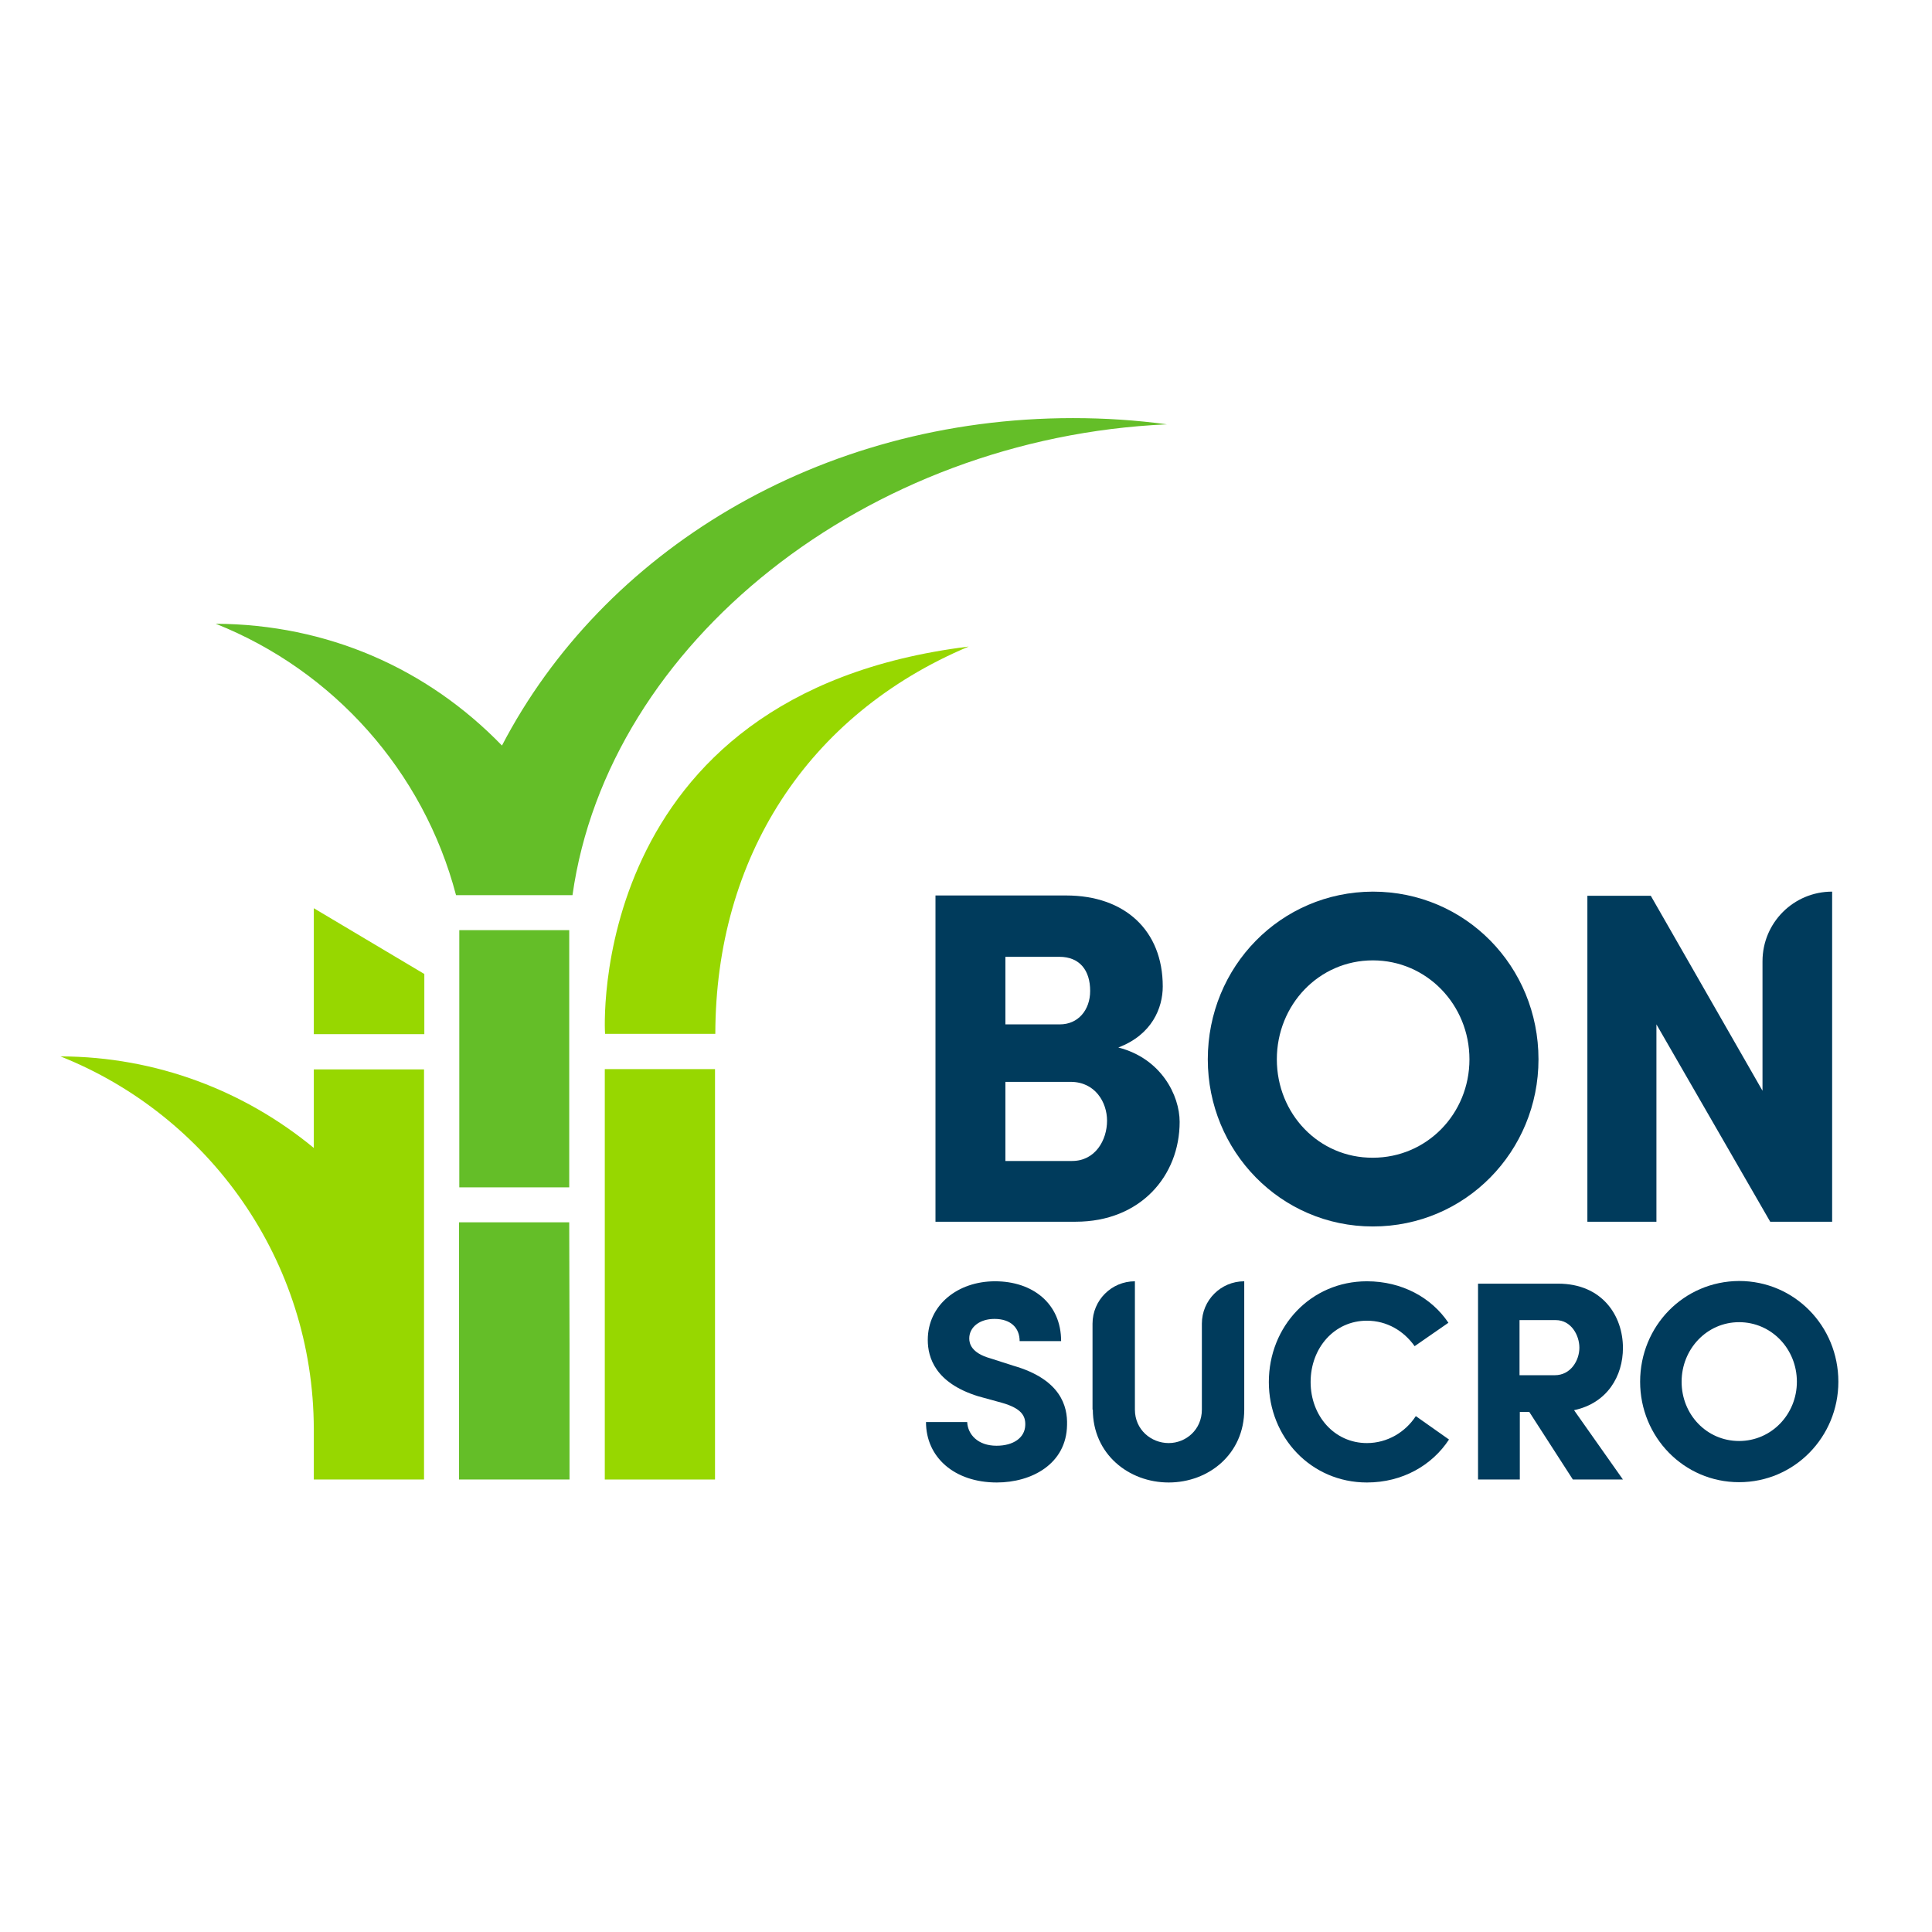 <?xml version="1.0" encoding="utf-8"?>
<!-- Generator: Adobe Illustrator 19.2.1, SVG Export Plug-In . SVG Version: 6.00 Build 0)  -->
<svg version="1.1" id="layer" xmlns="http://www.w3.org/2000/svg" xmlns:xlink="http://www.w3.org/1999/xlink" x="0px" y="0px"
	 viewBox="0 0 652 652" style="enable-background:new 0 0 652 652;" xml:space="preserve">
<style type="text/css">
	.st0{fill:#97D700;}
	.st1{fill:#64BE28;}
	.st2{fill:#003B5C;}
</style>
<polygon class="st0" points="143.2,328.7 105.9,306.5 105.9,349 143.2,349 "/>
<polygon class="st0" points="204.1,360.8 204.1,499.3 241.3,499.3 241.3,426.6 241.3,360.8 "/>
<polygon class="st1" points="154.9,499.3 192.2,499.3 192.2,453.3 192.1,412.5 154.9,412.5 "/>
<polygon class="st1" points="192.1,313.9 155,313.9 155,400.7 192.1,400.7 192.1,348 "/>
<g>
	<path class="st0" d="M105.9,360.8v26.6c-23.3-19.2-53-30.8-85.5-30.9c50,19.9,85.4,68.7,85.5,125.8v0v17h37.2v-64.4v-74H105.9z"/>
	<path class="st0" d="M326.9,218.2c-54.6,23-85.4,71.4-85.5,130.7l0,0l-37.2,0C204.1,349,197.1,234.2,326.9,218.2"/>
	<path class="st1" d="M362.1,141.1c-85.9,0-158.7,45.2-192.7,110.5c-25.3-26.1-59-40.9-96.6-41.1c39.7,15.8,70.1,49.7,81.1,91.6
		h39.3c12-85.3,99.5-154.4,200.6-158.9C383.5,141.8,372.9,141.1,362.1,141.1"/>
	<path class="st2" d="M567.5,466.3c0-11,8.5-20.1,19.4-20.1c10.9,0,19.5,9,19.5,20.1c0,11-8.6,20-19.5,20
		C576,486.3,567.5,477.4,567.5,466.3 M553.5,466.3c0,18.6,14.7,33.9,33.4,33.9c18.7,0,33.5-15.3,33.5-33.9c0-18.8-14.8-34-33.5-34
		C568.2,432.4,553.5,447.5,553.5,466.3"/>
	<path class="st2" d="M312.5,479.9c0,11.9,9.6,20.4,23.9,20.4c11.7,0,23.5-6.2,23.7-19.4c0.2-6.3-2.1-15.4-18.1-20l-7.8-2.5
		c-6.4-1.8-7.1-5-7.1-6.7c0-3.9,3.6-6.6,8.5-6.6c5.6,0,8.5,3.1,8.5,7.5h14c0-12.7-9.6-20.2-22.3-20.2c-12.6,0-22.7,8-22.7,19.8
		c0,5.9,2.5,14.5,17,19l8,2.2c6.7,1.9,8,4.5,7.9,7.5c-0.1,4.3-4,7-9.7,7c-6.3,0-9.7-3.8-9.9-8H312.5z"/>
	<path class="st2" d="M477.8,477.9c-3.5,5.4-9.6,9.1-16.5,9.1c-11,0-19-9.2-19-20.6c0-11.5,8-20.7,19-20.7c6.8,0,12.5,3.5,16.1,8.6
		l11.4-7.9c-5.7-8.5-15.7-14-27.5-14c-18.9,0-33.1,15.2-33.1,34c0,18.6,14.2,33.9,33.1,33.9c12,0,22-5.8,27.7-14.5L477.8,477.9z"/>
	<path class="st2" d="M525,445.5c5.3,0,8,5.2,8,9.3c0,4.3-2.9,9.3-8.3,9.3h-11.9v-18.6H525z M531.2,475.9
		c11.3-2.4,16.5-11.6,16.5-21c0-10.9-7-21.7-21.9-21.7h-27v66.1h14.1v-22.8h3.2l14.7,22.8h16.9L531.2,475.9z"/>
	<path class="st2" d="M392.4,332.9c0-18.9-12.8-30.7-32.6-30.7h-44.1v110.1h47.3c21.9,0,35.1-15.5,35.1-33.7
		c0-8.9-6.2-21.4-20.7-25.1C388.8,349.2,392.4,340.1,392.4,332.9 M339.3,345.7v-22.8h18.2c6.9,0,10.4,4.6,10.4,11.5
		c0,6.5-4.1,11.3-10.2,11.3H339.3z M361.3,365.1c8.3,0,12.3,6.9,12.3,13.1c0,6.6-4,13.6-11.8,13.6h-22.5v-26.7H361.3z"/>
	<path class="st2" d="M430.9,357.5c0-18.4,14.2-33.4,32.4-33.4c18.2,0,32.6,15,32.6,33.4c0,18.4-14.4,33.2-32.6,33.2
		C445.1,390.8,430.9,375.9,430.9,357.5 M407.6,357.5c0,31,24.6,56.4,55.7,56.4c31.3,0,55.9-25.4,55.9-56.4
		c0-31.3-24.6-56.6-55.9-56.6C432.2,301,407.6,326.2,407.6,357.5"/>
	<path class="st2" d="M594.8,324.4c0-13,10.5-23.5,23.5-23.5v111.4h-20.9L559,345.7v66.6h-23.3V302.3h21.4l37.7,65.8V324.4z"/>
	<path class="st2" d="M368.8,475.7c0,15,12.1,24.6,25.6,24.6c13.5,0,25.5-9.6,25.5-24.6v-43.3c-7.9,0-14.3,6.4-14.3,14.3v29
		c0,6.8-5.4,11.3-11.2,11.3c-5.9,0-11.4-4.5-11.4-11.3v-43.3c-7.9,0-14.3,6.4-14.3,14.3V475.7z"/>
</g>
</svg>
